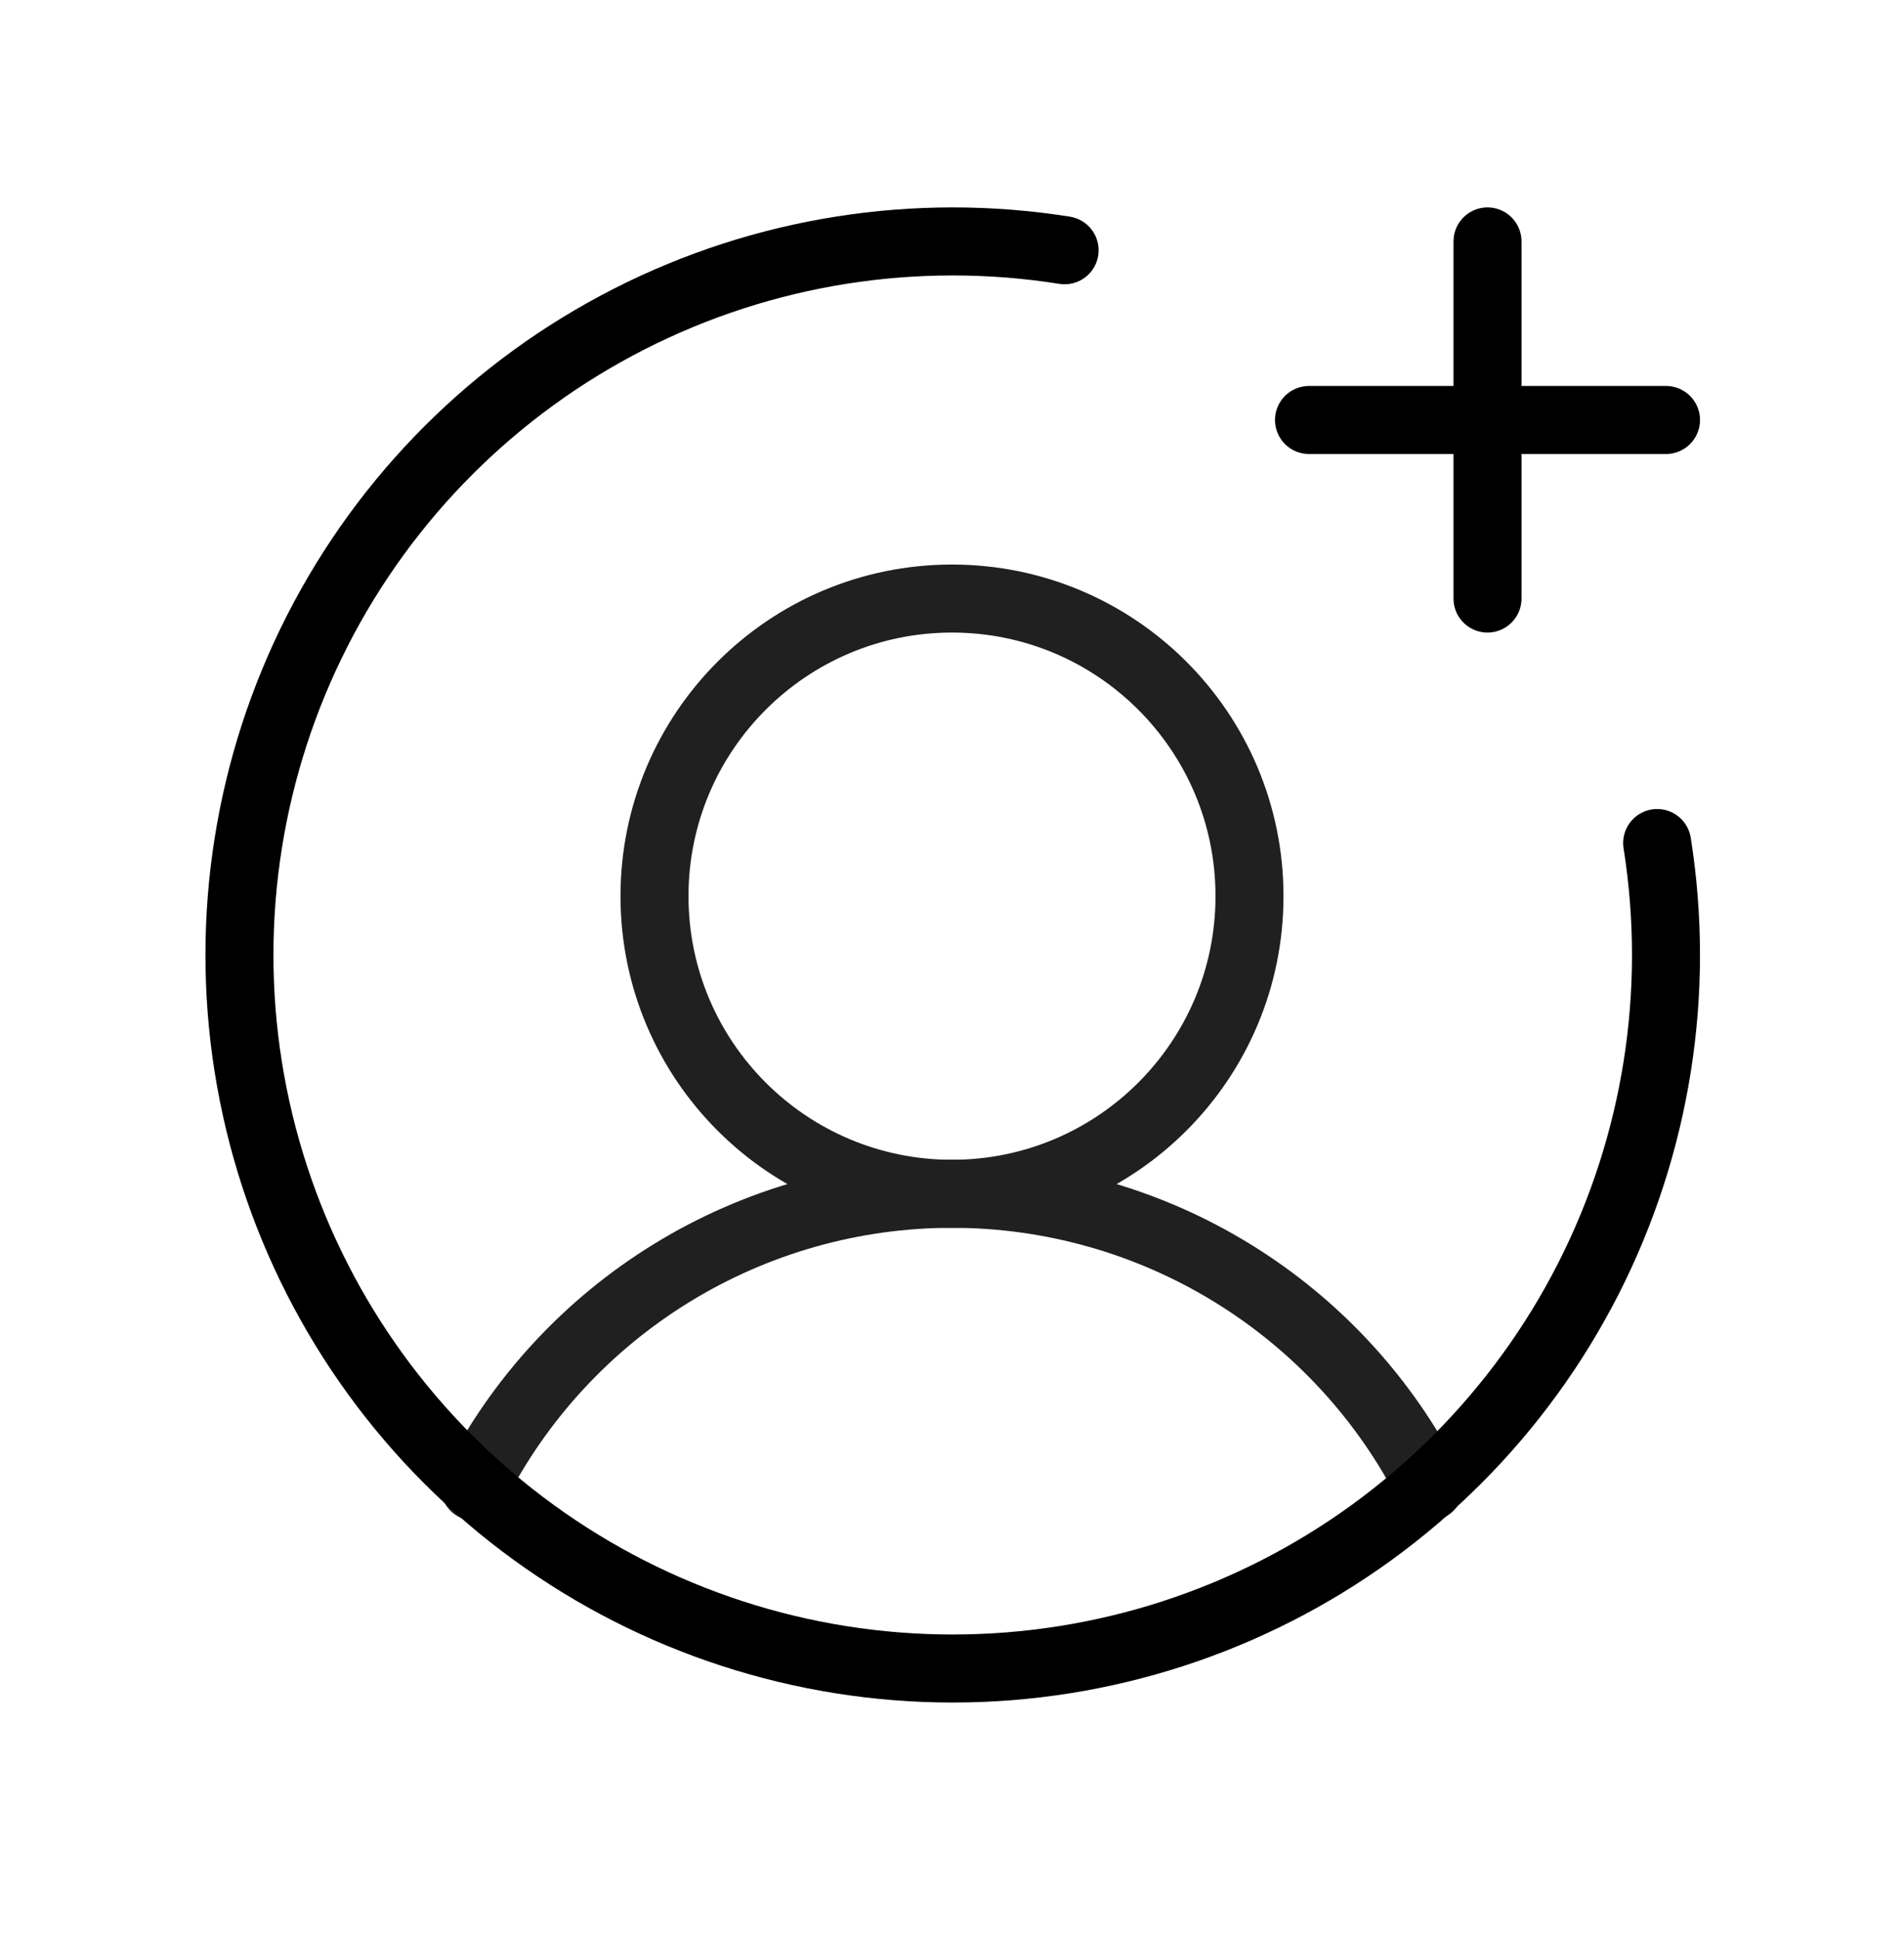<svg width="56" height="57" viewBox="0 0 56 57" fill="none" xmlns="http://www.w3.org/2000/svg">
<path d="M28 35.098C32.833 35.098 36.75 31.181 36.75 26.348C36.75 21.516 32.833 17.598 28 17.598C23.168 17.598 19.25 21.516 19.25 26.348C19.25 31.181 23.168 35.098 28 35.098Z" stroke="#202020" stroke-width="2" stroke-miterlimit="10"/>
<path d="M13.956 43.711C15.274 41.12 17.284 38.943 19.763 37.423C22.241 35.903 25.092 35.098 28 35.098C30.908 35.098 33.759 35.903 36.237 37.423C38.716 38.943 40.726 41.12 42.044 43.711" stroke="#202020" stroke-width="2" stroke-linecap="round" stroke-linejoin="round"/>
<path d="M38.5 12.348H49" stroke="black" stroke-width="2" stroke-linecap="round" stroke-linejoin="round"/>
<path d="M43.75 7.098V17.598" stroke="black" stroke-width="2" stroke-linecap="round" stroke-linejoin="round"/>
<path d="M48.74 24.786C49.435 29.162 48.727 33.646 46.717 37.595C44.706 41.544 41.497 44.755 37.55 46.767C33.602 48.78 29.118 49.49 24.742 48.798C20.365 48.105 16.32 46.044 13.187 42.911C10.054 39.778 7.993 35.733 7.3 31.357C6.608 26.98 7.319 22.496 9.331 18.549C11.344 14.601 14.555 11.392 18.503 9.382C22.452 7.371 26.936 6.663 31.312 7.358" stroke="black" stroke-width="2" stroke-linecap="round" stroke-linejoin="round"/>
</svg>
